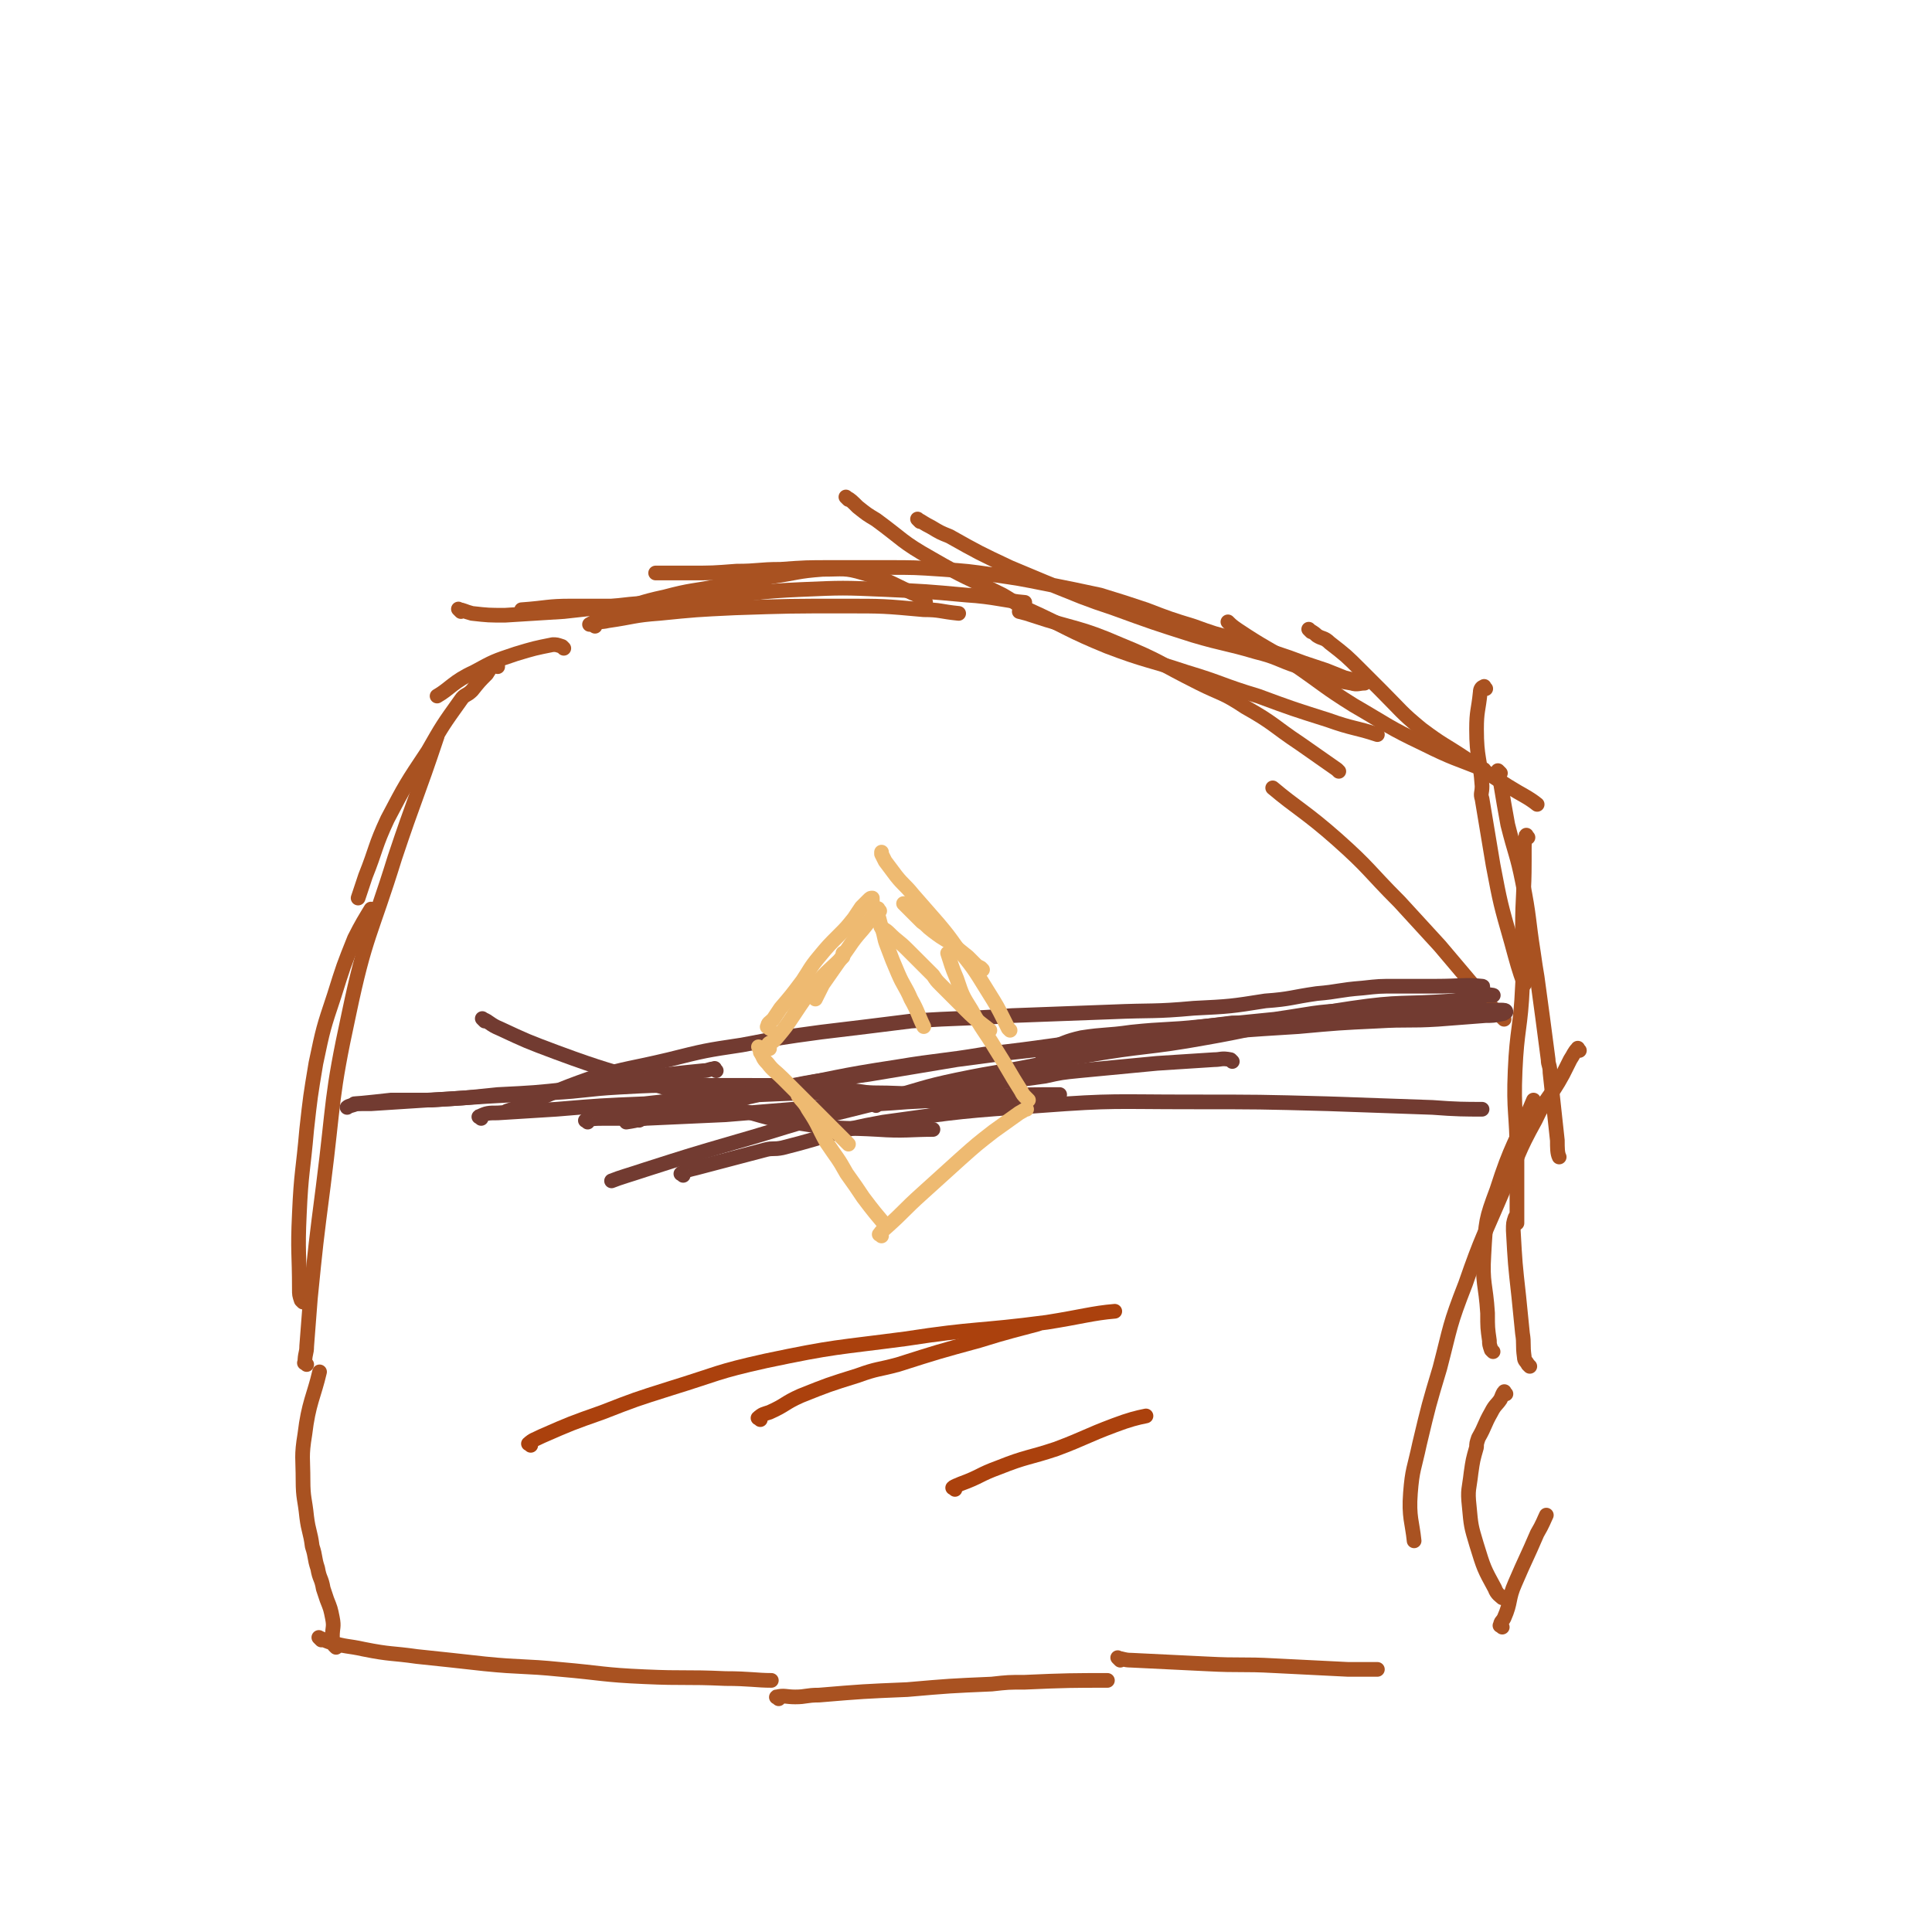 <svg viewBox='0 0 1052 1052' version='1.1' xmlns='http://www.w3.org/2000/svg' xmlns:xlink='http://www.w3.org/1999/xlink'><g fill='none' stroke='#A95221' stroke-width='8' stroke-linecap='round' stroke-linejoin='round'><path d='M175,893c-1,-1 -2,-2 -1,-1 1,0 2,1 5,2 10,3 10,2 19,4 15,3 15,2 29,4 19,2 19,2 37,4 20,2 21,1 41,3 23,2 23,3 46,4 22,1 22,0 44,1 13,0 17,1 25,1 '/><path d='M424,925c-1,-1 -2,-1 -1,-1 4,-1 5,0 10,0 6,0 6,-1 13,-1 24,-2 24,-2 48,-3 23,-2 23,-2 46,-3 9,-1 9,-1 18,-1 22,-1 27,-1 45,-1 '/><path d='M610,904c-1,-1 -2,-2 -1,-1 2,0 3,1 7,1 21,1 21,1 41,2 19,1 19,0 37,1 20,1 20,1 40,2 8,0 11,0 16,0 '/><path d='M818,886c-1,-1 -2,-1 -1,-1 0,-2 1,-2 2,-4 4,-9 2,-10 6,-19 6,-14 6,-13 12,-27 3,-5 4,-8 5,-10 '/><path d='M833,744c-1,-1 -1,-1 -1,-1 -1,-2 -2,-2 -2,-4 -1,-7 0,-7 -1,-13 -1,-10 -1,-10 -2,-20 -2,-18 -2,-18 -3,-36 0,-4 0,-4 1,-7 '/><path d='M813,736c-1,-1 -1,-1 -1,-1 -1,-3 -1,-3 -1,-5 -1,-7 -1,-7 -1,-15 -1,-16 -3,-16 -2,-32 1,-18 1,-19 7,-35 8,-25 10,-25 20,-49 '/><path d='M819,555c-1,-1 -1,-1 -1,-1 -2,-2 -2,-2 -4,-4 -4,-4 -4,-4 -8,-9 -11,-13 -11,-13 -22,-26 -11,-12 -11,-12 -22,-24 -17,-17 -16,-18 -34,-34 -17,-15 -22,-17 -35,-28 '/><path d='M729,420c-1,-1 -1,-1 -1,-1 -10,-7 -10,-7 -20,-14 -15,-10 -14,-11 -30,-20 -12,-8 -13,-7 -25,-13 -22,-11 -21,-12 -43,-21 -23,-10 -24,-8 -48,-16 -3,-1 -3,-1 -7,-2 '/><path d='M504,328c-1,-1 -1,-1 -1,-1 -3,-2 -3,-3 -6,-4 -13,-6 -13,-7 -27,-11 -10,-3 -11,-2 -22,-2 -14,1 -14,2 -28,4 -14,3 -14,2 -28,5 -15,3 -15,2 -30,6 -14,3 -14,4 -28,8 -7,3 -9,5 -13,7 '/><path d='M363,333c-1,-1 -1,-1 -1,-1 -4,-2 -4,-2 -8,-2 -8,-1 -8,0 -16,0 -14,0 -14,0 -27,0 -13,0 -13,1 -27,2 0,0 0,0 0,0 '/><path d='M307,353c-1,-1 -1,-1 -1,-1 -3,-1 -3,-1 -5,-1 -10,2 -10,2 -20,5 -12,4 -12,4 -23,10 -11,5 -13,9 -20,13 '/><path d='M271,363c-1,-1 -1,-2 -1,-1 -3,1 -3,2 -5,5 -4,4 -4,4 -8,9 -3,3 -4,2 -6,5 -10,14 -10,14 -18,28 -12,18 -12,18 -22,37 -7,15 -6,16 -12,31 -2,6 -3,9 -4,12 '/><path d='M183,897c-1,-1 -1,-1 -1,-1 -1,-3 -1,-3 -1,-5 0,-5 1,-5 0,-10 -1,-5 -1,-5 -3,-10 -1,-3 -1,-3 -2,-6 -1,-6 -2,-5 -3,-11 -2,-6 -1,-6 -3,-12 -1,-8 -2,-8 -3,-16 -1,-10 -2,-10 -2,-20 0,-12 -1,-13 1,-25 2,-17 5,-21 8,-34 '/><path d='M165,709c-1,-1 -1,-1 -1,-1 -1,-3 -1,-3 -1,-6 0,-20 -1,-20 0,-41 1,-23 2,-23 4,-46 2,-18 2,-18 5,-36 4,-19 4,-19 10,-37 5,-16 5,-16 11,-31 4,-8 6,-11 9,-16 '/><path d='M167,743c-1,-1 -2,-1 -1,-1 0,-5 1,-5 1,-9 1,-13 1,-13 2,-26 3,-30 3,-30 7,-61 6,-47 4,-48 14,-94 9,-43 12,-43 25,-85 11,-33 12,-33 23,-66 '/><path d='M324,341c-1,-1 -2,-1 -1,-1 3,-2 4,-1 8,-2 14,-2 14,-3 28,-4 20,-2 20,-2 41,-3 30,-1 30,-1 60,-1 21,0 21,0 43,2 9,0 9,1 19,2 '/><path d='M251,333c-1,-1 -2,-2 -1,-1 2,0 3,1 7,2 9,1 9,1 18,1 16,-1 16,-1 32,-2 18,-2 18,-2 36,-4 23,-2 23,-2 46,-4 24,-2 24,-3 47,-4 23,-1 23,-1 46,0 22,1 22,1 44,3 16,1 20,3 32,4 '/><path d='M462,272c-1,-1 -2,-2 -1,-1 2,1 3,2 6,5 5,4 5,4 10,7 15,11 14,12 30,21 19,11 19,10 39,20 7,4 7,5 14,8 22,10 21,11 43,20 21,8 22,7 43,14 20,6 19,7 39,13 19,7 19,7 38,13 14,5 15,4 27,8 '/><path d='M501,284c-1,-1 -2,-2 -1,-1 2,1 3,2 7,4 5,3 5,3 10,5 16,9 16,9 33,17 19,8 19,8 39,16 8,3 8,3 17,6 22,8 22,8 44,15 17,5 17,4 34,9 12,3 11,4 23,8 9,3 9,3 17,6 6,2 6,2 12,3 3,1 4,0 7,0 0,0 0,0 0,0 -1,0 -1,-1 -3,-1 -4,-1 -4,-1 -8,-2 -5,-2 -5,-2 -10,-4 -6,-2 -6,-2 -12,-4 -8,-3 -8,-3 -17,-6 -10,-3 -10,-4 -20,-7 -12,-3 -12,-3 -23,-7 -13,-4 -13,-4 -26,-9 -12,-4 -12,-4 -25,-8 -14,-3 -14,-3 -29,-6 -15,-3 -15,-3 -29,-5 -14,-2 -14,-2 -28,-3 -15,-1 -15,-1 -30,-1 -15,0 -15,0 -30,0 -14,0 -14,0 -28,1 -12,0 -12,1 -24,1 -13,1 -13,1 -25,1 -9,0 -9,0 -18,0 -1,0 -1,0 -1,0 '/><path d='M670,340c-1,-1 -2,-2 -1,-1 1,1 2,2 5,4 15,10 15,9 31,19 16,11 16,12 32,22 19,11 19,12 38,21 16,8 18,8 33,14 '/><path d='M714,344c-1,-1 -2,-2 -1,-1 1,1 2,1 4,3 3,2 4,1 7,4 9,7 9,7 17,15 6,6 6,6 11,11 11,11 11,12 22,21 12,9 12,8 24,16 12,8 12,8 23,15 8,5 11,6 16,10 '/><path d='M809,375c-1,-1 -1,-2 -1,-1 -1,0 -2,1 -2,3 -1,10 -2,10 -2,20 0,16 2,16 3,31 0,4 -1,4 0,7 3,18 3,18 6,36 4,21 4,21 10,42 3,11 4,15 7,23 '/><path d='M817,421c-1,-1 -2,-2 -1,-1 0,2 0,3 1,6 2,12 2,12 4,23 4,16 5,16 8,31 4,20 3,20 6,39 1,7 1,7 2,13 3,22 3,22 6,45 0,3 1,3 1,7 2,18 2,19 4,37 0,4 0,7 1,9 '/><path d='M832,456c-1,-1 -1,-2 -1,-1 -1,3 -1,4 -1,8 0,3 0,3 0,6 0,18 -1,18 -1,37 0,15 1,15 0,31 -1,23 -3,23 -4,46 -1,23 1,23 1,46 0,19 0,23 0,37 '/><path d='M860,572c-1,-1 -1,-2 -1,-1 -2,2 -2,3 -4,6 -2,4 -2,4 -4,8 -7,13 -9,12 -15,25 -10,18 -9,19 -17,37 -11,26 -12,26 -21,52 -9,23 -8,23 -14,46 -6,20 -6,20 -11,41 -3,14 -4,14 -5,27 -1,13 1,16 2,26 '/><path d='M820,759c-1,-1 -1,-2 -1,-1 -1,1 -1,2 -2,4 -2,3 -3,3 -5,7 -4,7 -3,7 -7,14 -1,3 -1,3 -1,5 -2,7 -2,7 -3,14 -1,9 -2,9 -1,18 1,11 1,11 4,21 4,13 4,13 10,24 1,3 3,4 4,5 '/></g>
<g fill='none' stroke='#723B31' stroke-width='8' stroke-linecap='round' stroke-linejoin='round'><path d='M264,556c-1,-1 -2,-2 -1,-1 3,1 4,3 9,5 15,7 15,7 31,13 27,10 27,9 55,18 25,8 25,9 51,15 17,5 17,4 35,7 17,2 17,1 34,2 14,1 18,0 30,0 '/><path d='M390,583c-1,-1 -1,-2 -1,-1 -3,0 -3,1 -6,1 -10,1 -10,1 -19,2 -11,2 -11,3 -22,4 -16,3 -16,3 -32,4 -19,2 -19,2 -39,3 -19,2 -19,2 -38,3 -16,1 -16,1 -31,2 -5,0 -8,0 -9,0 '/><path d='M262,609c-1,-1 -2,-1 -1,-1 4,-2 5,-2 10,-2 16,-1 16,-1 32,-2 24,-2 24,-2 48,-3 9,-1 9,-1 18,-2 24,-2 24,-2 47,-3 23,-1 23,-1 46,-1 21,0 21,0 43,1 14,0 18,1 28,2 '/><path d='M320,611c-1,-1 -2,-1 -1,-1 4,-1 5,-1 10,-1 11,0 11,0 22,0 22,-1 22,-1 44,-2 24,-2 24,-2 49,-4 25,-2 25,-1 50,-3 22,-1 22,-2 45,-3 19,-1 23,-1 38,-1 '/><path d='M515,603c-1,-1 -1,-1 -1,-1 -3,-1 -3,-2 -5,-2 -7,-1 -7,-1 -15,-2 -10,-2 -10,-2 -21,-3 -14,-2 -14,-2 -28,-3 -18,-1 -18,-1 -36,-1 -18,0 -18,0 -36,0 -18,0 -18,0 -36,1 -18,1 -18,2 -36,3 -18,1 -18,1 -36,2 -15,1 -15,1 -30,2 -11,0 -11,0 -22,0 -9,1 -9,1 -19,2 -2,1 -4,1 -5,2 '/><path d='M348,610c-1,-1 -2,-1 -1,-1 10,-4 11,-4 23,-6 26,-6 26,-6 53,-10 32,-6 32,-7 65,-12 24,-4 24,-3 48,-7 36,-4 36,-5 71,-9 32,-4 32,-4 64,-8 3,0 3,0 6,0 '/><path d='M568,574c-1,-1 -2,-1 -1,-1 1,-1 2,-1 4,-2 9,-3 9,-4 18,-6 13,-2 13,-1 27,-3 19,-2 19,-1 38,-3 20,-2 20,-2 40,-4 21,-3 21,-4 42,-5 15,-1 15,0 30,0 9,0 9,0 19,0 7,0 7,0 15,0 6,0 6,0 12,0 3,0 3,0 5,0 2,0 3,0 3,1 0,0 -1,1 -2,1 -5,1 -5,1 -9,1 -13,1 -13,1 -26,2 -16,1 -16,0 -33,1 -21,1 -21,1 -43,3 -32,2 -32,2 -64,5 -32,3 -32,2 -63,6 -29,3 -29,3 -59,7 -24,4 -24,4 -48,8 -20,3 -21,2 -41,6 -17,4 -16,5 -33,8 -12,3 -12,2 -24,4 -9,2 -9,2 -17,4 -8,2 -10,3 -17,4 '/><path d='M372,640c-1,-1 -2,-1 -1,-1 3,-2 4,-2 8,-3 19,-5 19,-5 38,-10 4,-1 4,0 9,-1 28,-7 27,-9 55,-14 43,-6 43,-6 86,-9 40,-3 40,-2 81,-2 38,0 38,0 75,1 29,1 29,1 57,2 13,1 18,1 27,1 '/><path d='M671,578c-1,-1 -1,-1 -1,-1 -5,-1 -5,0 -9,0 -16,1 -16,1 -31,2 -21,2 -21,2 -42,4 -10,1 -10,1 -19,3 -28,4 -28,3 -56,8 -29,5 -29,5 -57,12 -28,7 -28,8 -56,16 -24,7 -24,7 -49,15 -9,3 -13,4 -18,6 '/><path d='M477,602c-1,-1 -2,-1 -1,-1 2,-2 3,-2 7,-3 19,-5 19,-6 38,-10 24,-5 24,-4 48,-9 11,-2 11,-3 21,-4 34,-6 34,-4 67,-10 40,-7 39,-10 79,-16 27,-4 27,-2 55,-4 7,-1 8,0 15,-1 0,-1 -1,-2 0,-2 3,-1 8,0 7,0 0,0 -7,0 -9,-1 -1,-1 5,-4 3,-4 -9,-1 -12,0 -25,0 -11,0 -11,0 -22,0 -9,0 -9,0 -18,1 -13,1 -13,2 -25,3 -14,2 -14,3 -28,4 -19,3 -19,3 -39,4 -22,2 -22,1 -45,2 -27,1 -27,1 -54,2 -27,2 -27,1 -55,3 -24,3 -24,3 -49,6 -22,3 -22,3 -43,7 -20,3 -20,3 -40,8 -21,5 -21,4 -42,10 -20,7 -20,8 -40,16 -3,1 -3,1 -6,2 '/></g>
<g fill='none' stroke='#EEBA71' stroke-width='8' stroke-linecap='round' stroke-linejoin='round'><path d='M436,598c-1,-1 -2,-2 -1,-1 1,2 3,3 5,7 6,9 5,9 10,18 6,9 6,8 11,17 5,7 5,7 9,13 6,8 7,9 12,15 '/><path d='M462,623c-1,-1 -1,-1 -1,-1 -2,-2 -2,-2 -4,-4 -5,-5 -5,-5 -11,-11 -5,-5 -5,-5 -10,-10 -5,-5 -5,-5 -10,-10 -4,-4 -5,-4 -8,-8 -3,-3 -2,-3 -4,-6 0,-1 0,-1 0,-1 -1,-2 -1,-2 -1,-2 '/><path d='M480,673c-1,-1 -2,-1 -1,-1 1,-2 2,-2 4,-4 10,-9 9,-9 19,-18 11,-10 11,-10 21,-19 9,-8 9,-8 18,-15 7,-5 7,-5 14,-10 2,-1 3,-2 4,-2 '/><path d='M560,599c-1,-1 -1,-1 -1,-1 -2,-2 -2,-2 -3,-4 -7,-11 -7,-12 -14,-23 -6,-10 -7,-10 -13,-21 -5,-8 -5,-8 -8,-17 -3,-7 -3,-8 -5,-14 '/><path d='M535,528c-1,-1 -1,-1 -1,-1 -2,-1 -2,-1 -3,-2 -2,-2 -2,-2 -4,-4 -5,-4 -5,-4 -10,-8 -5,-3 -5,-3 -9,-6 -4,-3 -3,-3 -6,-5 -3,-3 -3,-3 -5,-5 -2,-2 -2,-2 -4,-4 -1,-1 -1,-1 -1,-1 '/><path d='M479,496c-1,-1 -1,-2 -1,-1 -2,1 -1,2 -3,4 -6,9 -7,8 -13,17 -7,10 -7,10 -14,20 -2,4 -3,6 -4,8 '/><path d='M419,571c-1,-1 -2,-1 -1,-1 0,-2 1,-2 3,-3 1,-1 1,-1 2,-2 5,-6 5,-6 9,-12 6,-9 6,-9 12,-17 7,-8 8,-8 15,-15 0,-1 0,-1 0,-2 '/><path d='M419,560c-1,-1 -2,-1 -1,-1 0,-2 1,-2 3,-4 2,-3 2,-3 4,-6 6,-7 6,-7 12,-15 4,-6 4,-7 9,-13 5,-6 5,-6 11,-12 4,-4 4,-4 8,-9 2,-3 2,-3 4,-6 2,-2 2,-2 4,-4 1,-1 1,-1 2,-1 0,0 0,0 0,0 0,0 0,1 0,1 0,2 0,2 1,4 1,2 1,2 2,4 1,3 1,4 2,7 2,5 1,5 3,10 3,8 3,8 6,15 3,7 4,7 7,14 4,7 4,9 7,15 '/><path d='M481,506c-1,-1 -2,-2 -1,-1 1,1 2,1 4,3 5,5 5,4 10,9 7,7 7,7 14,14 2,3 2,3 4,5 7,7 7,7 14,14 6,6 8,7 13,11 '/><path d='M550,561c-1,-1 -1,-1 -1,-1 -1,-2 -1,-2 -2,-4 -4,-8 -4,-8 -9,-16 -8,-13 -8,-13 -17,-24 -5,-7 -5,-7 -10,-13 -7,-8 -7,-8 -14,-16 -4,-5 -5,-5 -9,-10 -3,-4 -3,-4 -6,-8 -1,-2 -1,-2 -2,-4 0,-1 0,-1 0,-1 '/></g>
<g fill='none' stroke='#AB410D' stroke-width='8' stroke-linecap='round' stroke-linejoin='round'><path d='M520,811c-1,-1 -2,-1 -1,-1 1,-1 2,-1 4,-2 11,-4 10,-5 21,-9 15,-6 16,-5 31,-10 16,-6 16,-7 32,-13 8,-3 12,-4 17,-5 '/><path d='M414,773c-1,-1 -2,-1 -1,-1 2,-2 3,-2 6,-3 9,-4 8,-5 17,-9 15,-6 15,-6 31,-11 11,-4 11,-3 22,-6 22,-7 22,-7 44,-13 16,-5 21,-6 32,-9 '/><path d='M289,787c-1,-1 -2,-1 -1,-1 2,-2 3,-2 7,-4 16,-7 16,-7 33,-13 18,-7 18,-7 37,-13 26,-8 25,-9 52,-15 38,-8 38,-7 76,-12 39,-6 39,-4 77,-9 19,-3 25,-5 37,-6 '/></g>
</svg>